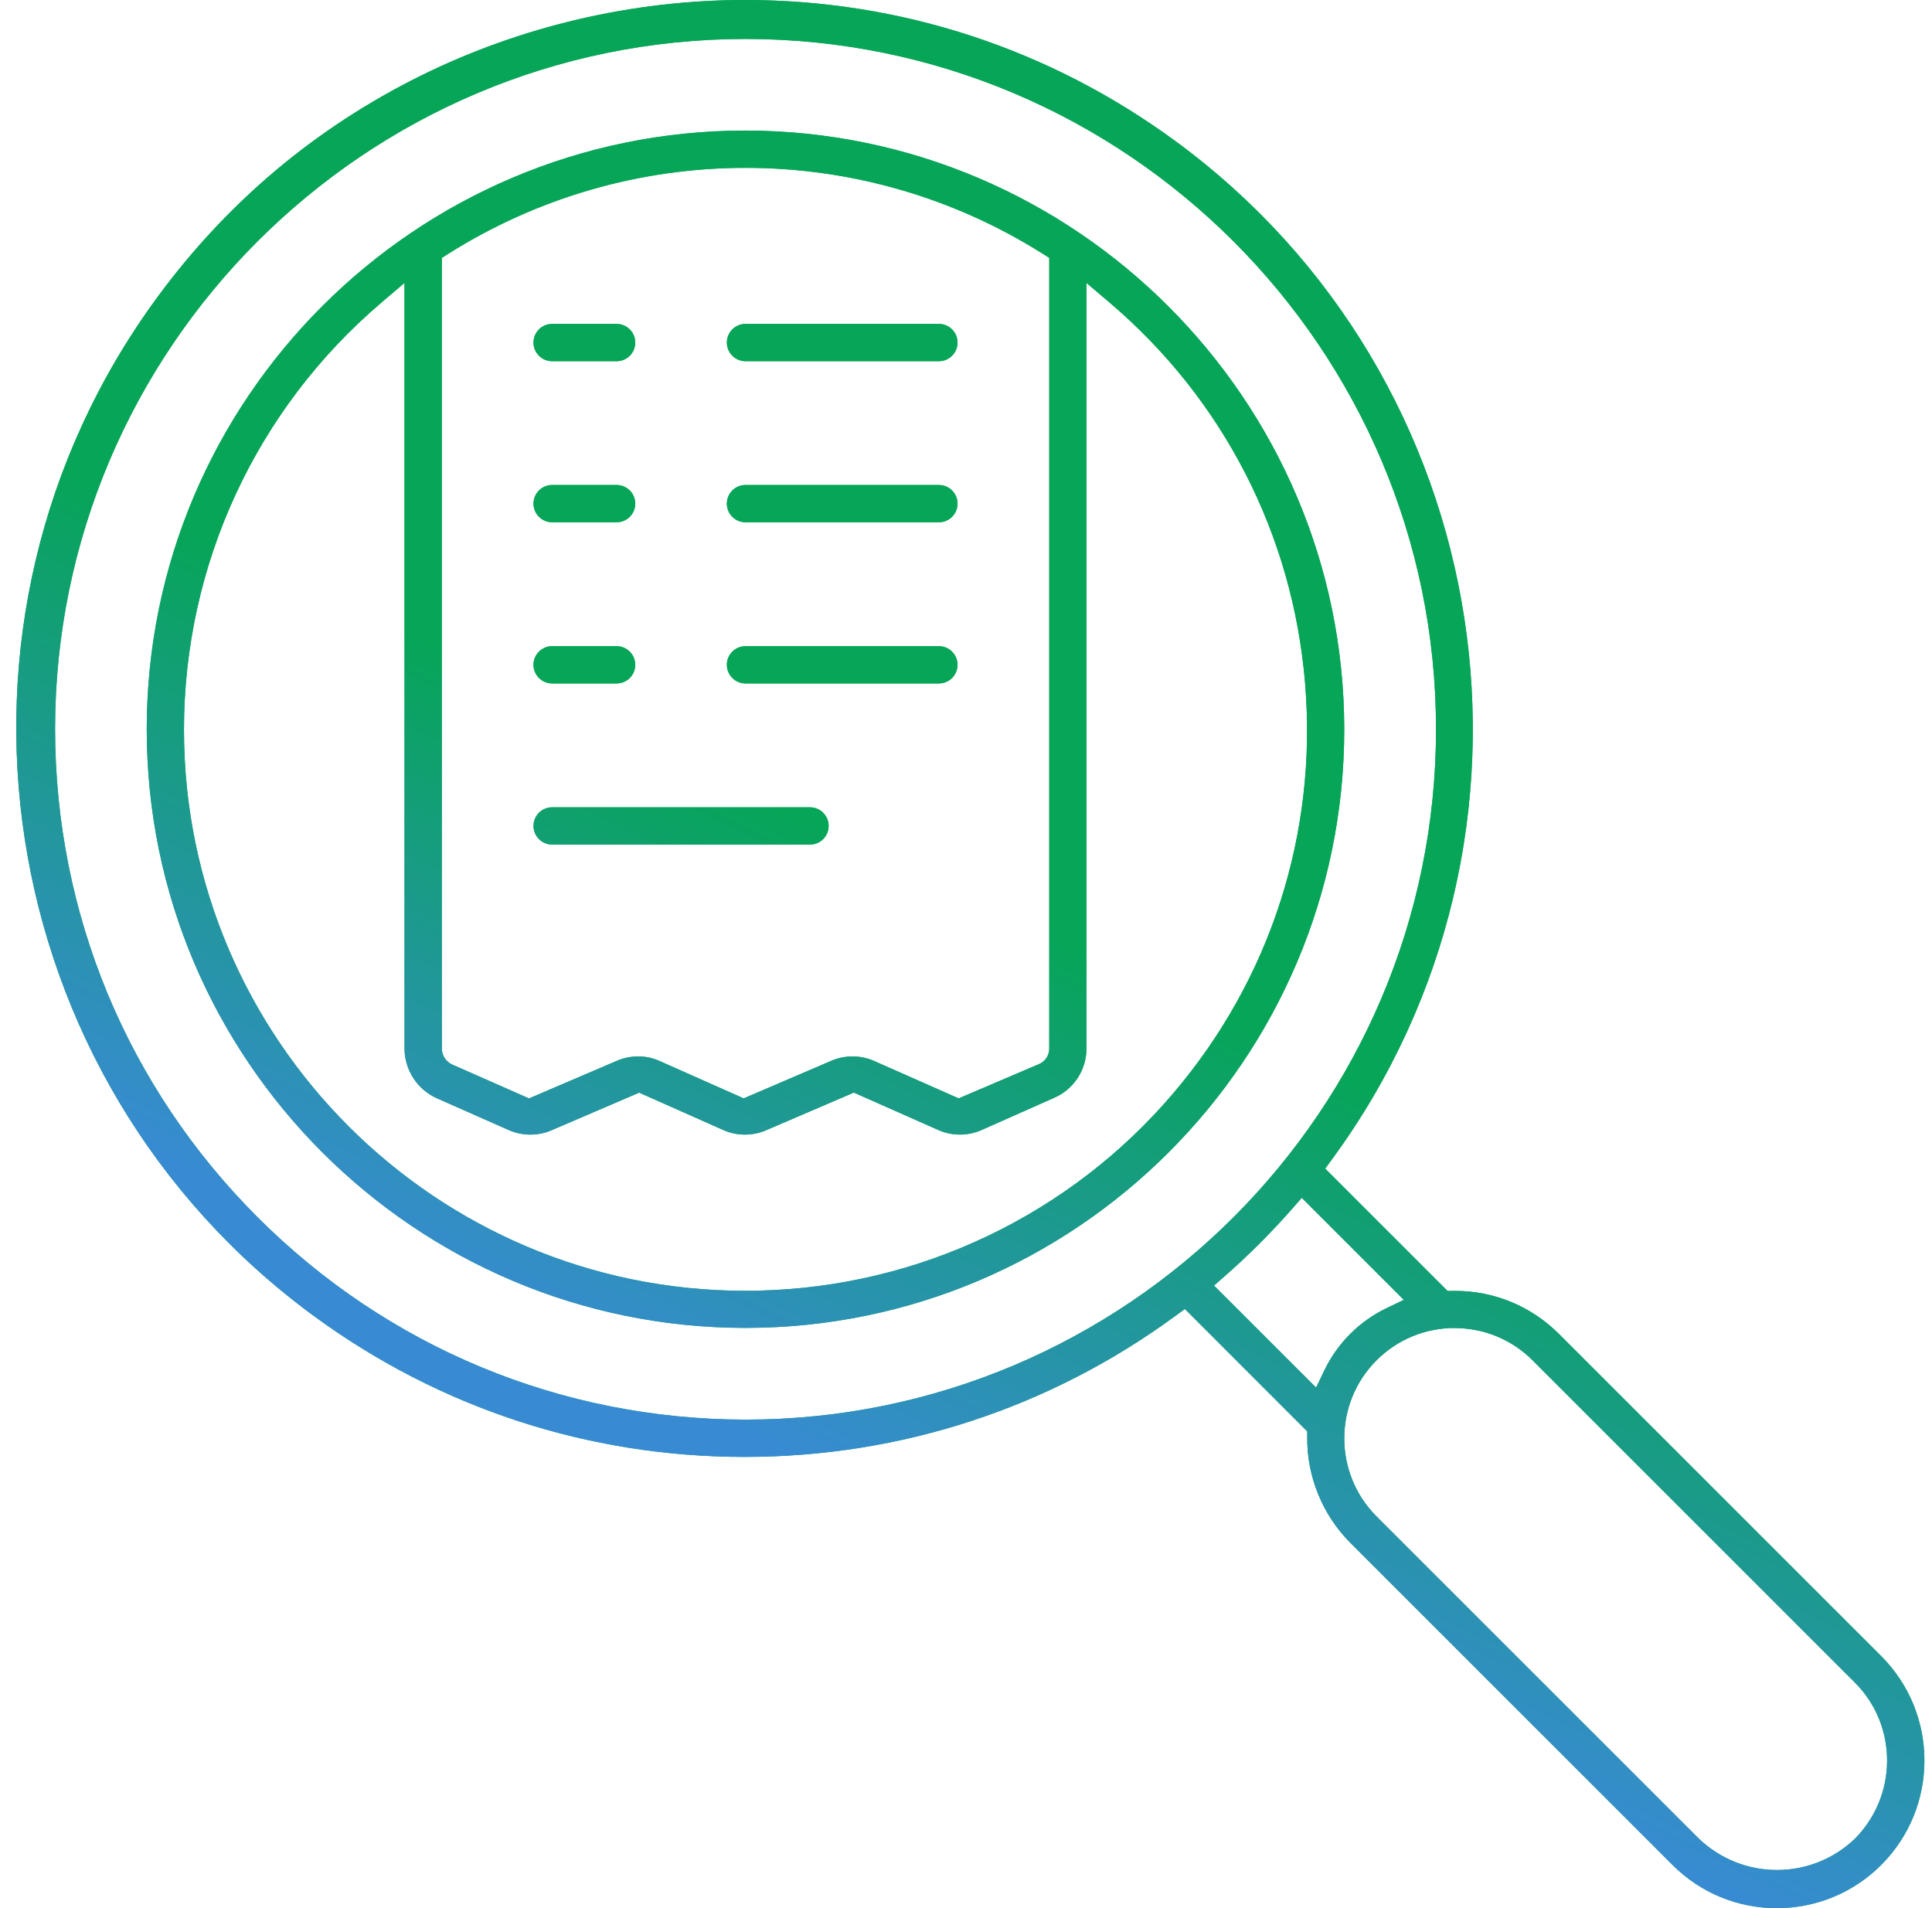 <svg width="81" height="80" viewBox="0 0 81 80" fill="none" xmlns="http://www.w3.org/2000/svg">
<g id="Union">
<path fill-rule="evenodd" clip-rule="evenodd" d="M74.498 80.003C72.846 80.003 71.29 79.36 70.122 78.191L56.609 64.68C55.446 63.515 54.788 61.901 54.807 60.254V60.014L49.676 54.881L49.281 55.17C44.006 59.037 37.759 61.083 31.217 61.083C24.676 61.083 18.433 59.039 13.158 55.174C-0.427 45.218 -3.377 26.069 6.58 12.486C9.507 8.493 13.224 5.364 17.628 3.181C21.831 1.101 26.537 0 31.24 0C37.761 0 43.998 2.044 49.273 5.911C62.856 15.868 65.808 35.016 55.849 48.599L55.56 48.995L60.692 54.126L61.006 54.122C62.649 54.122 64.195 54.763 65.359 55.927L78.872 69.437C81.285 71.85 81.285 75.776 78.872 78.189C77.702 79.358 76.149 80.001 74.494 80.001L74.498 80.003ZM60.985 55.678C59.749 55.678 58.587 56.159 57.712 57.033C55.908 58.837 55.908 61.773 57.712 63.578L71.225 77.088C72.117 77.936 73.277 78.402 74.498 78.402C75.719 78.402 76.877 77.94 77.759 77.1C79.566 75.288 79.57 72.35 77.771 70.548L64.258 57.037C63.383 56.162 62.221 55.681 60.985 55.681V55.678ZM31.255 1.633C15.293 1.633 2.309 14.617 2.309 30.577C2.318 38.303 5.333 45.568 10.798 51.033C16.263 56.497 23.529 59.511 31.257 59.52C47.219 59.52 60.206 46.536 60.206 30.577C60.206 14.617 47.218 1.633 31.255 1.633ZM54.177 50.677C53.303 51.673 52.354 52.622 51.357 53.497L50.899 53.898L55.178 58.176L55.526 57.452C56.071 56.316 56.996 55.392 58.131 54.847L58.855 54.499L54.577 50.221L54.175 50.679L54.177 50.677ZM31.255 55.674C17.413 55.674 6.152 44.414 6.152 30.575C6.152 16.735 17.413 5.474 31.255 5.474C45.082 5.489 56.343 16.75 56.358 30.575C56.358 44.414 45.097 55.674 31.255 55.674ZM16.023 12.659C10.737 17.14 7.708 23.686 7.713 30.617C7.725 43.576 18.277 54.118 31.238 54.118H31.801V54.111C38.527 53.957 44.865 50.938 49.214 45.81C53.278 41.019 55.233 34.931 54.719 28.67C54.204 22.409 51.281 16.722 46.489 12.659L45.55 11.862V43.954C45.552 44.863 45.013 45.681 44.175 46.036L41.174 47.369C40.879 47.502 40.568 47.569 40.246 47.569C39.925 47.569 39.615 47.502 39.322 47.369L35.798 45.808L32.166 47.367C31.866 47.502 31.554 47.57 31.233 47.57C30.911 47.57 30.601 47.504 30.308 47.371L26.798 45.81L23.168 47.369C22.869 47.504 22.557 47.57 22.236 47.57C21.915 47.57 21.593 47.502 21.297 47.365L18.317 46.047C17.493 45.679 16.961 44.857 16.959 43.954V11.862L16.02 12.659H16.023ZM26.745 44.291C27.066 44.291 27.376 44.357 27.667 44.49L31.179 46.051L34.811 44.494C35.11 44.359 35.422 44.293 35.743 44.293C36.065 44.293 36.386 44.361 36.682 44.498L40.193 46.051L43.547 44.62C43.819 44.513 43.998 44.241 43.99 43.945V10.811L43.724 10.643C39.987 8.284 35.676 7.037 31.257 7.037C26.838 7.037 22.527 8.284 18.79 10.643L18.524 10.811V43.964C18.526 44.251 18.695 44.511 18.952 44.629L22.179 46.053L25.813 44.498C26.113 44.361 26.427 44.293 26.747 44.293L26.745 44.291ZM22.367 14.362C22.367 14.794 22.719 15.144 23.149 15.144H25.851C26.283 15.144 26.633 14.794 26.633 14.362C26.633 13.931 26.281 13.581 25.851 13.581H23.149C22.717 13.581 22.367 13.931 22.367 14.362ZM31.255 15.144C30.826 15.144 30.474 14.794 30.474 14.362C30.474 13.931 30.824 13.581 31.255 13.581H39.364C39.794 13.581 40.145 13.931 40.145 14.362C40.145 14.794 39.795 15.144 39.364 15.144H31.255ZM22.367 21.116C22.367 21.547 22.719 21.897 23.149 21.897H25.851C26.283 21.897 26.633 21.547 26.633 21.116C26.633 20.684 26.281 20.334 25.851 20.334H23.149C22.717 20.334 22.367 20.684 22.367 21.116ZM31.255 21.897C30.826 21.897 30.474 21.547 30.474 21.116C30.474 20.684 30.824 20.334 31.255 20.334H39.364C39.794 20.334 40.145 20.684 40.145 21.116C40.145 21.547 39.795 21.897 39.364 21.897H31.255ZM22.367 27.873C22.367 28.305 22.719 28.654 23.149 28.654H25.851C26.283 28.654 26.633 28.305 26.633 27.873C26.633 27.441 26.281 27.092 25.851 27.092H23.149C22.717 27.092 22.367 27.441 22.367 27.873ZM31.255 28.654C30.826 28.654 30.474 28.305 30.474 27.873C30.474 27.441 30.824 27.092 31.255 27.092H39.364C39.794 27.092 40.145 27.441 40.145 27.873C40.145 28.305 39.795 28.654 39.364 28.654H31.255ZM22.367 34.628C22.367 35.06 22.719 35.41 23.149 35.41H33.96C34.391 35.41 34.741 35.06 34.741 34.628C34.741 34.197 34.389 33.847 33.96 33.847H23.149C22.717 33.847 22.367 34.197 22.367 34.628Z" fill="#0DA959"/>
<path fill-rule="evenodd" clip-rule="evenodd" d="M74.498 80.003C72.846 80.003 71.29 79.36 70.122 78.191L56.609 64.68C55.446 63.515 54.788 61.901 54.807 60.254V60.014L49.676 54.881L49.281 55.17C44.006 59.037 37.759 61.083 31.217 61.083C24.676 61.083 18.433 59.039 13.158 55.174C-0.427 45.218 -3.377 26.069 6.58 12.486C9.507 8.493 13.224 5.364 17.628 3.181C21.831 1.101 26.537 0 31.24 0C37.761 0 43.998 2.044 49.273 5.911C62.856 15.868 65.808 35.016 55.849 48.599L55.56 48.995L60.692 54.126L61.006 54.122C62.649 54.122 64.195 54.763 65.359 55.927L78.872 69.437C81.285 71.85 81.285 75.776 78.872 78.189C77.702 79.358 76.149 80.001 74.494 80.001L74.498 80.003ZM60.985 55.678C59.749 55.678 58.587 56.159 57.712 57.033C55.908 58.837 55.908 61.773 57.712 63.578L71.225 77.088C72.117 77.936 73.277 78.402 74.498 78.402C75.719 78.402 76.877 77.94 77.759 77.1C79.566 75.288 79.57 72.35 77.771 70.548L64.258 57.037C63.383 56.162 62.221 55.681 60.985 55.681V55.678ZM31.255 1.633C15.293 1.633 2.309 14.617 2.309 30.577C2.318 38.303 5.333 45.568 10.798 51.033C16.263 56.497 23.529 59.511 31.257 59.52C47.219 59.52 60.206 46.536 60.206 30.577C60.206 14.617 47.218 1.633 31.255 1.633ZM54.177 50.677C53.303 51.673 52.354 52.622 51.357 53.497L50.899 53.898L55.178 58.176L55.526 57.452C56.071 56.316 56.996 55.392 58.131 54.847L58.855 54.499L54.577 50.221L54.175 50.679L54.177 50.677ZM31.255 55.674C17.413 55.674 6.152 44.414 6.152 30.575C6.152 16.735 17.413 5.474 31.255 5.474C45.082 5.489 56.343 16.75 56.358 30.575C56.358 44.414 45.097 55.674 31.255 55.674ZM16.023 12.659C10.737 17.14 7.708 23.686 7.713 30.617C7.725 43.576 18.277 54.118 31.238 54.118H31.801V54.111C38.527 53.957 44.865 50.938 49.214 45.81C53.278 41.019 55.233 34.931 54.719 28.67C54.204 22.409 51.281 16.722 46.489 12.659L45.55 11.862V43.954C45.552 44.863 45.013 45.681 44.175 46.036L41.174 47.369C40.879 47.502 40.568 47.569 40.246 47.569C39.925 47.569 39.615 47.502 39.322 47.369L35.798 45.808L32.166 47.367C31.866 47.502 31.554 47.57 31.233 47.57C30.911 47.57 30.601 47.504 30.308 47.371L26.798 45.81L23.168 47.369C22.869 47.504 22.557 47.57 22.236 47.57C21.915 47.57 21.593 47.502 21.297 47.365L18.317 46.047C17.493 45.679 16.961 44.857 16.959 43.954V11.862L16.02 12.659H16.023ZM26.745 44.291C27.066 44.291 27.376 44.357 27.667 44.49L31.179 46.051L34.811 44.494C35.11 44.359 35.422 44.293 35.743 44.293C36.065 44.293 36.386 44.361 36.682 44.498L40.193 46.051L43.547 44.62C43.819 44.513 43.998 44.241 43.99 43.945V10.811L43.724 10.643C39.987 8.284 35.676 7.037 31.257 7.037C26.838 7.037 22.527 8.284 18.79 10.643L18.524 10.811V43.964C18.526 44.251 18.695 44.511 18.952 44.629L22.179 46.053L25.813 44.498C26.113 44.361 26.427 44.293 26.747 44.293L26.745 44.291ZM22.367 14.362C22.367 14.794 22.719 15.144 23.149 15.144H25.851C26.283 15.144 26.633 14.794 26.633 14.362C26.633 13.931 26.281 13.581 25.851 13.581H23.149C22.717 13.581 22.367 13.931 22.367 14.362ZM31.255 15.144C30.826 15.144 30.474 14.794 30.474 14.362C30.474 13.931 30.824 13.581 31.255 13.581H39.364C39.794 13.581 40.145 13.931 40.145 14.362C40.145 14.794 39.795 15.144 39.364 15.144H31.255ZM22.367 21.116C22.367 21.547 22.719 21.897 23.149 21.897H25.851C26.283 21.897 26.633 21.547 26.633 21.116C26.633 20.684 26.281 20.334 25.851 20.334H23.149C22.717 20.334 22.367 20.684 22.367 21.116ZM31.255 21.897C30.826 21.897 30.474 21.547 30.474 21.116C30.474 20.684 30.824 20.334 31.255 20.334H39.364C39.794 20.334 40.145 20.684 40.145 21.116C40.145 21.547 39.795 21.897 39.364 21.897H31.255ZM22.367 27.873C22.367 28.305 22.719 28.654 23.149 28.654H25.851C26.283 28.654 26.633 28.305 26.633 27.873C26.633 27.441 26.281 27.092 25.851 27.092H23.149C22.717 27.092 22.367 27.441 22.367 27.873ZM31.255 28.654C30.826 28.654 30.474 28.305 30.474 27.873C30.474 27.441 30.824 27.092 31.255 27.092H39.364C39.794 27.092 40.145 27.441 40.145 27.873C40.145 28.305 39.795 28.654 39.364 28.654H31.255ZM22.367 34.628C22.367 35.06 22.719 35.41 23.149 35.41H33.96C34.391 35.41 34.741 35.06 34.741 34.628C34.741 34.197 34.389 33.847 33.96 33.847H23.149C22.717 33.847 22.367 34.197 22.367 34.628Z" fill="url(#paint0_linear_1209_1326)"/>
</g>
<defs>
<linearGradient id="paint0_linear_1209_1326" x1="46.862" y1="40.415" x2="36.414" y2="62.599" gradientUnits="userSpaceOnUse">
<stop stop-color="#06A557"/>
<stop offset="1" stop-color="#388BD3"/>
</linearGradient>
</defs>
</svg>
